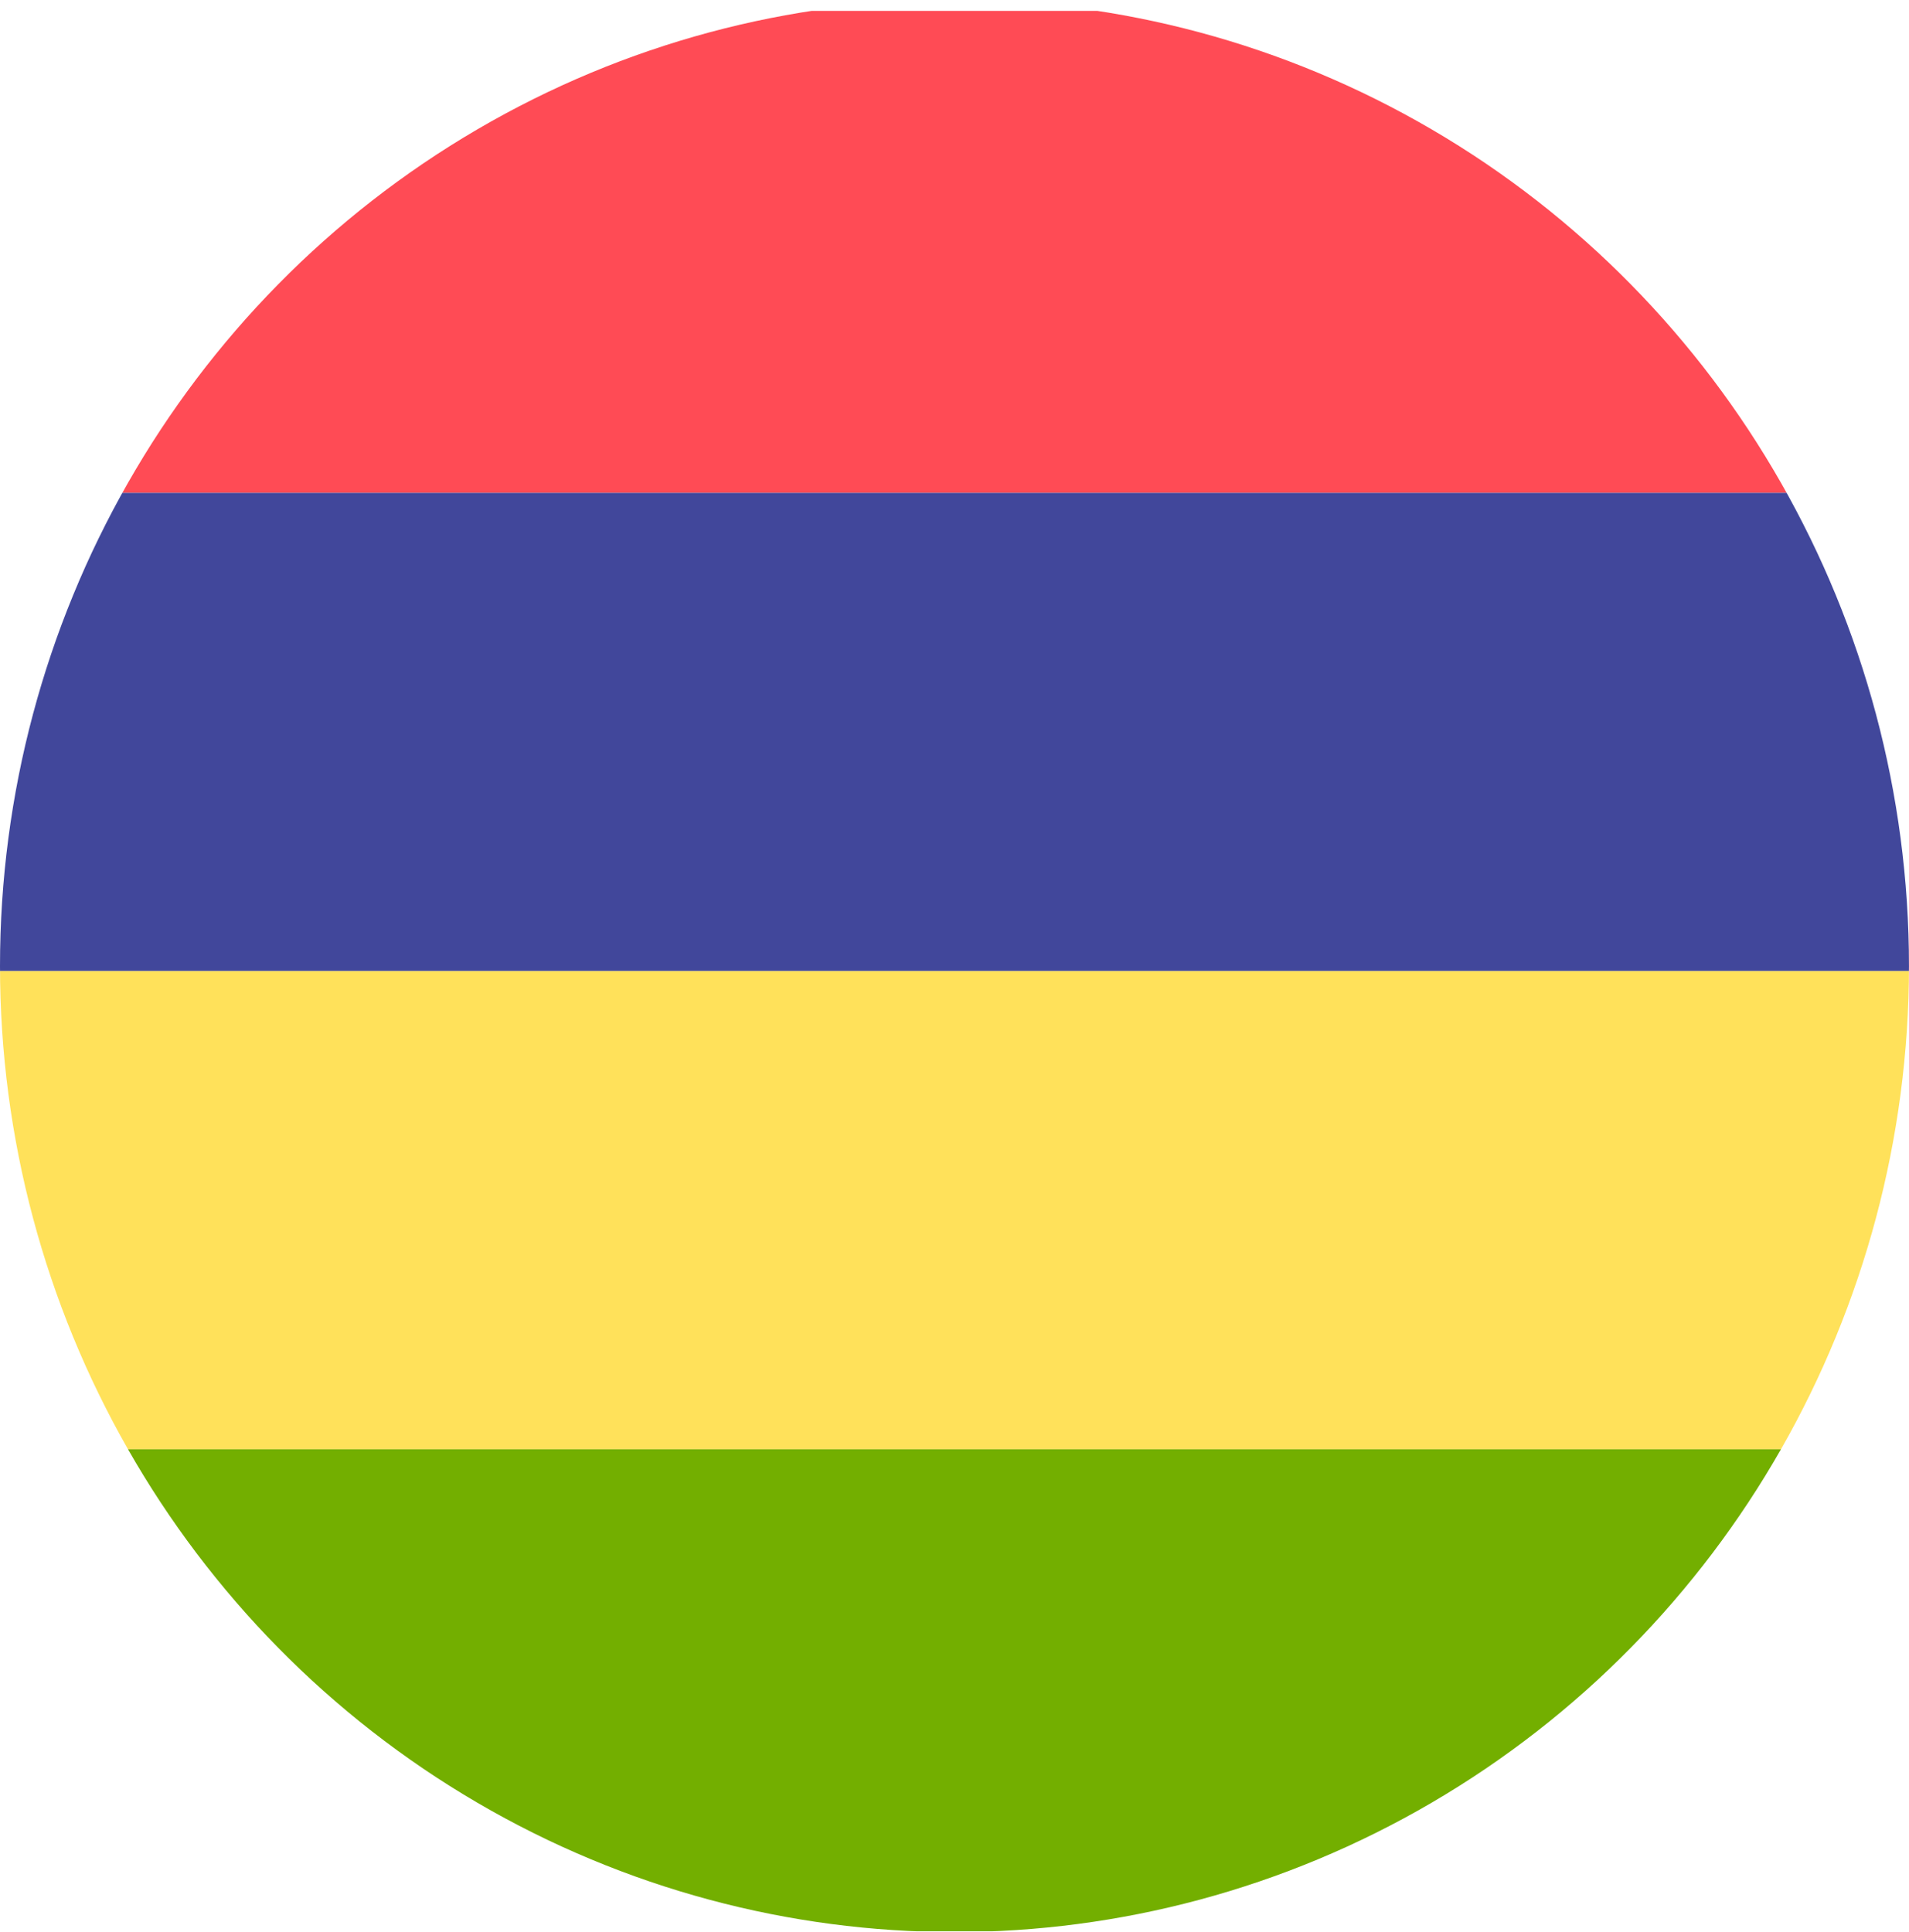 <svg xmlns="http://www.w3.org/2000/svg" xmlns:xlink="http://www.w3.org/1999/xlink" width="67.339" height="68.149" viewBox="0 0 67.339 68.149">
  <defs>
    <clipPath id="clip-path">
      <ellipse id="Ellipse_87" data-name="Ellipse 87" cx="33.669" cy="34.075" rx="33.669" ry="34.075" transform="translate(0 0)" fill="#fff" stroke="#707070" stroke-width="1"/>
    </clipPath>
  </defs>
  <g id="Mask_Group_6" data-name="Mask Group 6" clip-path="url(#clip-path)">
    <g id="mauritius" transform="translate(-0.054 0.384)">
      <rect id="Rectangle_260" data-name="Rectangle 260" width="67.737" height="17.001" fill="#ff4b55"/>
      <rect id="Rectangle_261" data-name="Rectangle 261" width="67.737" height="16.868" transform="translate(0 17.001)" fill="#41479b"/>
      <rect id="Rectangle_262" data-name="Rectangle 262" width="67.737" height="16.868" transform="translate(0 33.869)" fill="#ffe15a"/>
      <rect id="Rectangle_263" data-name="Rectangle 263" width="67.737" height="17.001" transform="translate(0 50.737)" fill="#73af00"/>
    </g>
  </g>
</svg>
